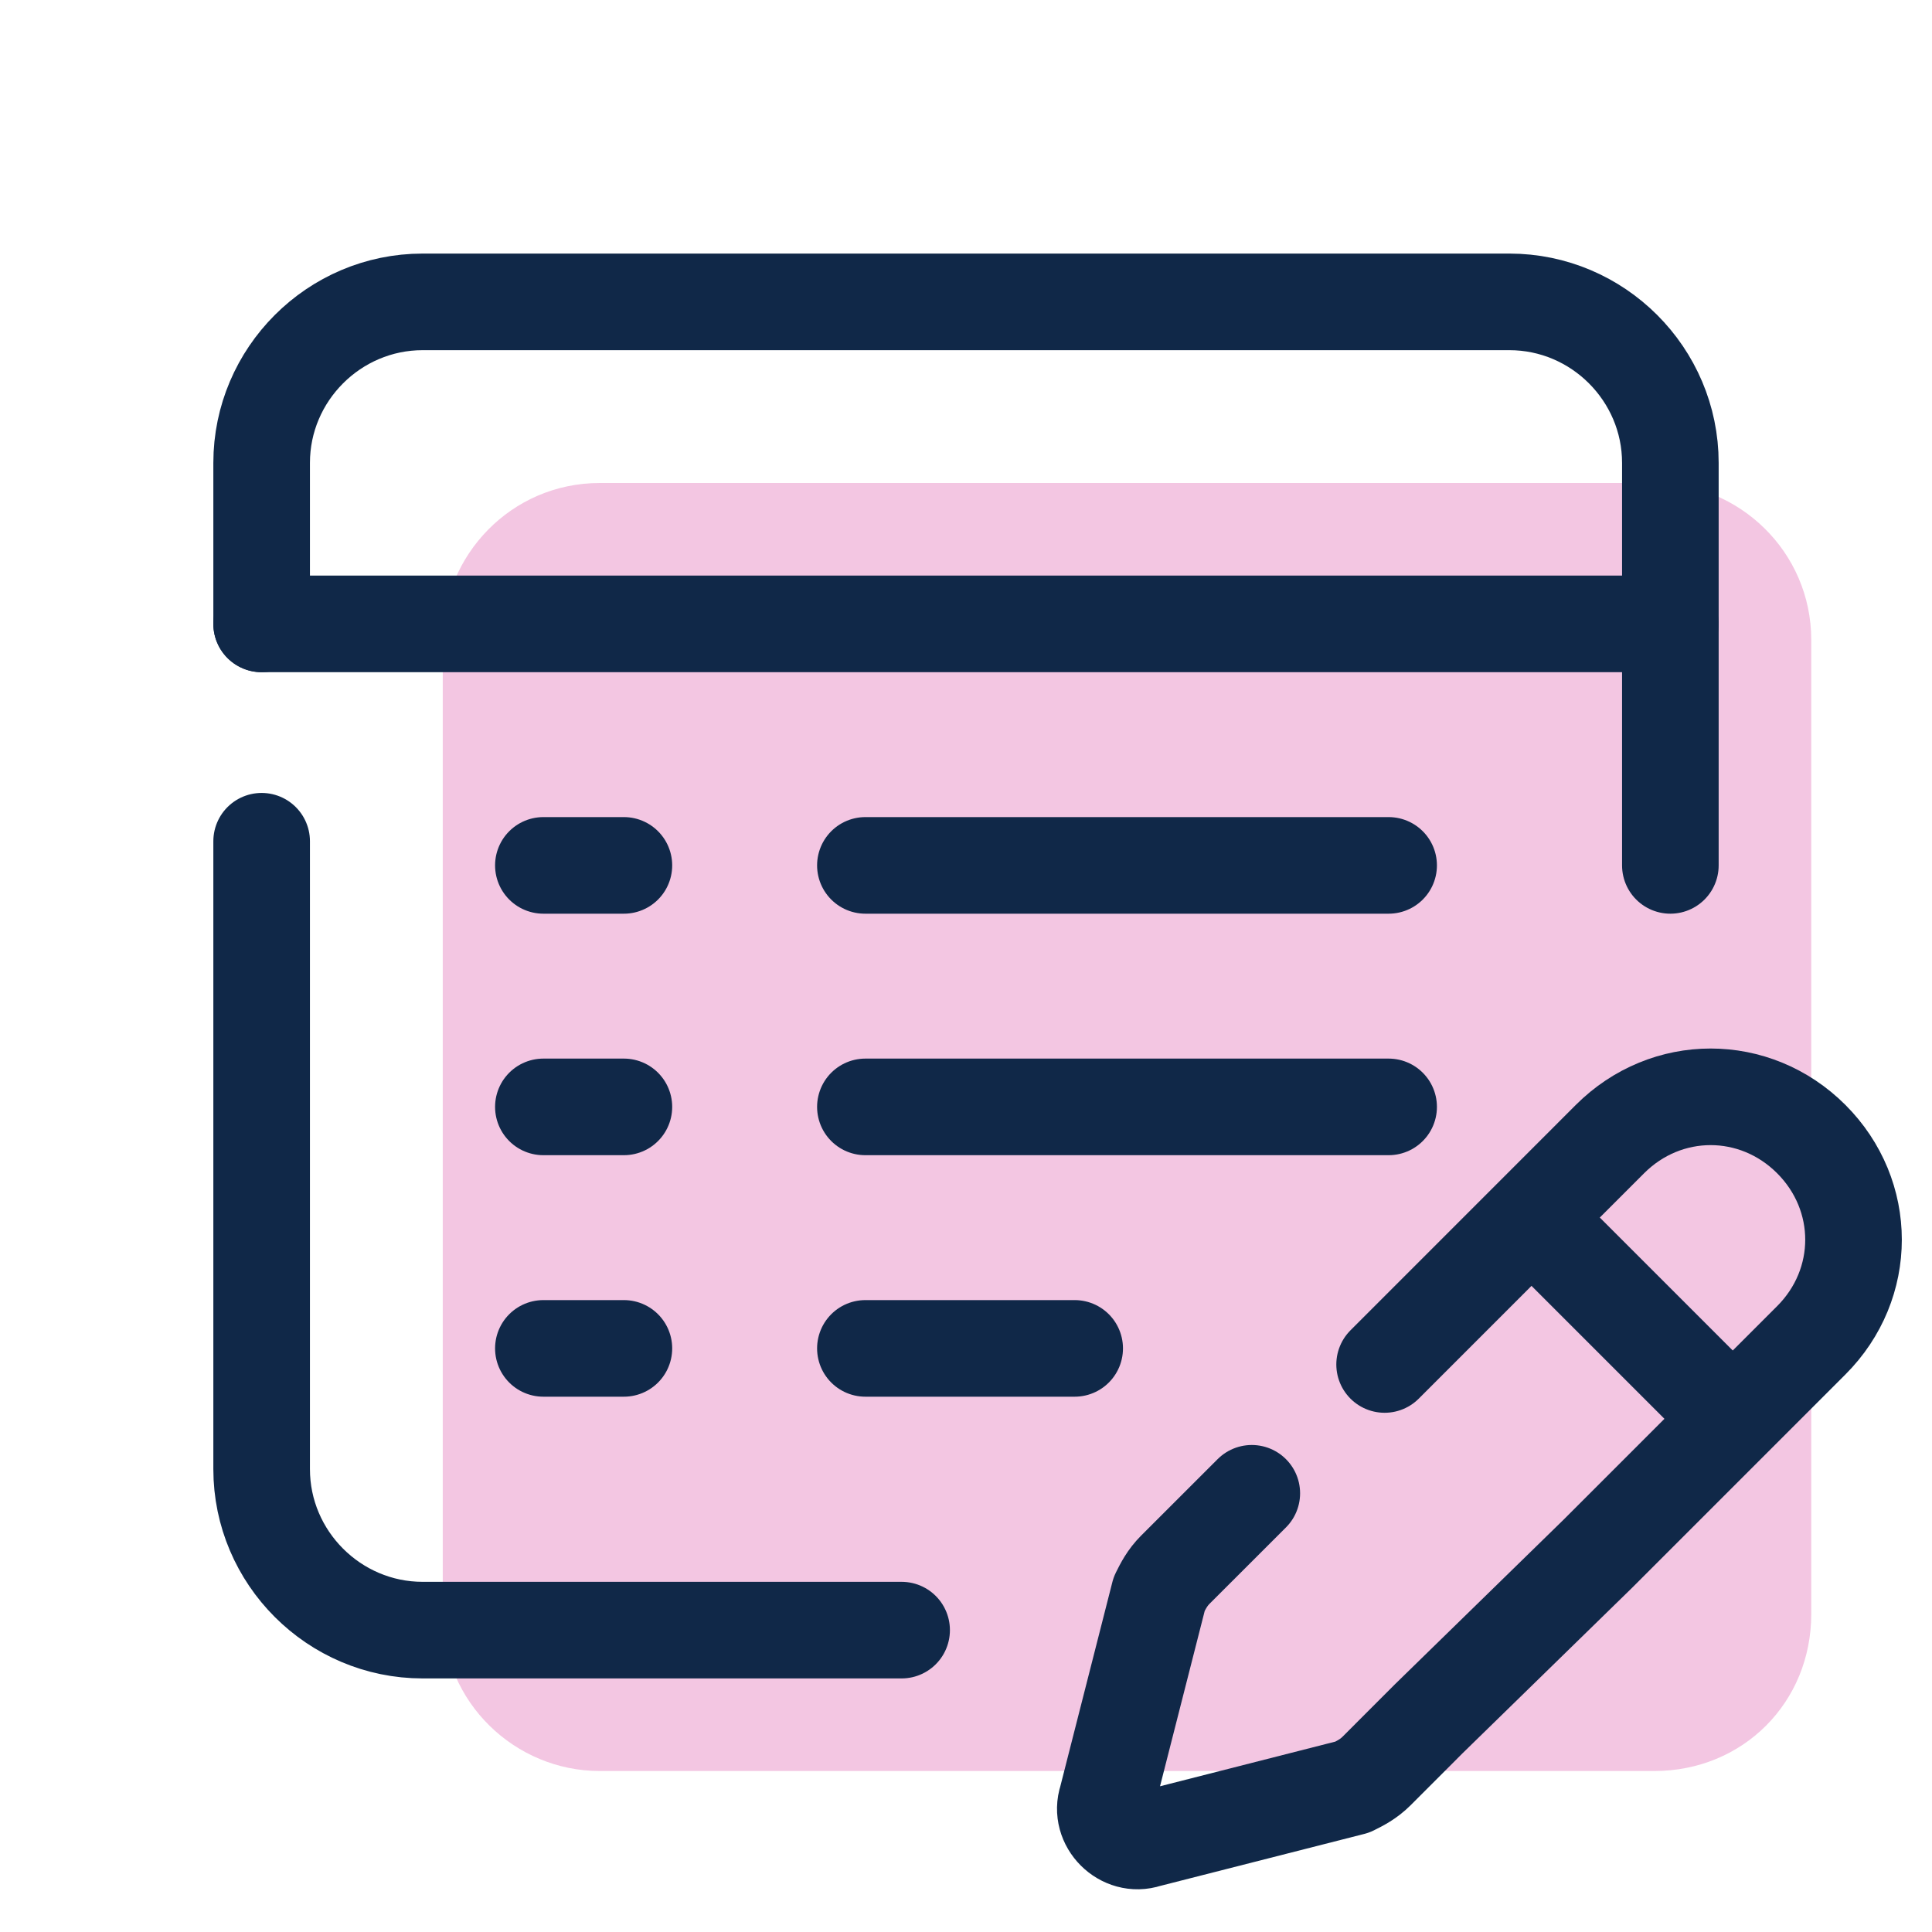 <svg width="40" height="40" viewBox="0 0 40 40" fill="none" xmlns="http://www.w3.org/2000/svg">
<path d="M34.25 36.667H12.417C10.667 36.667 9.167 35.25 9.167 33.417V13.25C9.167 11.5 10.583 10 12.417 10H34.25C36 10 37.5 11.417 37.5 13.25V33.417C37.5 35.25 36.083 36.667 34.25 36.667Z" fill="#F3C6E2"/>
<path d="M5.417 12.917V9.583C5.417 7.75 6.917 6.25 8.75 6.25H31.25C33.083 6.25 34.583 7.75 34.583 9.583V17.917" stroke="#102848" stroke-width="2" stroke-miterlimit="10" stroke-linecap="round" stroke-linejoin="round"/>
<path d="M18.667 33.75H8.75C6.917 33.75 5.417 32.25 5.417 30.417V17.417" stroke="#102848" stroke-width="2" stroke-miterlimit="10" stroke-linecap="round" stroke-linejoin="round"/>
<path d="M5.417 12.917H34.583" stroke="#102848" stroke-width="2" stroke-miterlimit="10" stroke-linecap="round" stroke-linejoin="round"/>
<path d="M17.917 17.917H28.75" stroke="#102848" stroke-width="2" stroke-linecap="round"/>
<path d="M11.25 17.917H12.917" stroke="#102848" stroke-width="2" stroke-linecap="round"/>
<path d="M28.667 28.25L33.333 23.583C34.5 22.417 36.333 22.417 37.5 23.583C38.667 24.75 38.667 26.583 37.5 27.75L33.083 32.167L29.583 35.583L28.5 36.667C28.333 36.833 28.167 36.917 28 37L23.75 38.083C23.25 38.25 22.75 37.75 22.917 37.25L24 33C24.083 32.833 24.167 32.667 24.333 32.5L25.917 30.917" stroke="#102848" stroke-width="2" stroke-miterlimit="10" stroke-linecap="round" stroke-linejoin="round"/>
<path d="M31.917 25.417L35.833 29.333" stroke="#102848" stroke-width="2" stroke-miterlimit="10" stroke-linecap="round" stroke-linejoin="round"/>
<path d="M17.917 22.917H28.75" stroke="#102848" stroke-width="2" stroke-linecap="round"/>
<path d="M11.25 22.917H12.917" stroke="#102848" stroke-width="2" stroke-linecap="round"/>
<path d="M17.917 27.917H22.25" stroke="#102848" stroke-width="2" stroke-linecap="round"/>
<path d="M11.25 27.917H12.917" stroke="#102848" stroke-width="2" stroke-linecap="round"/>
</svg>
